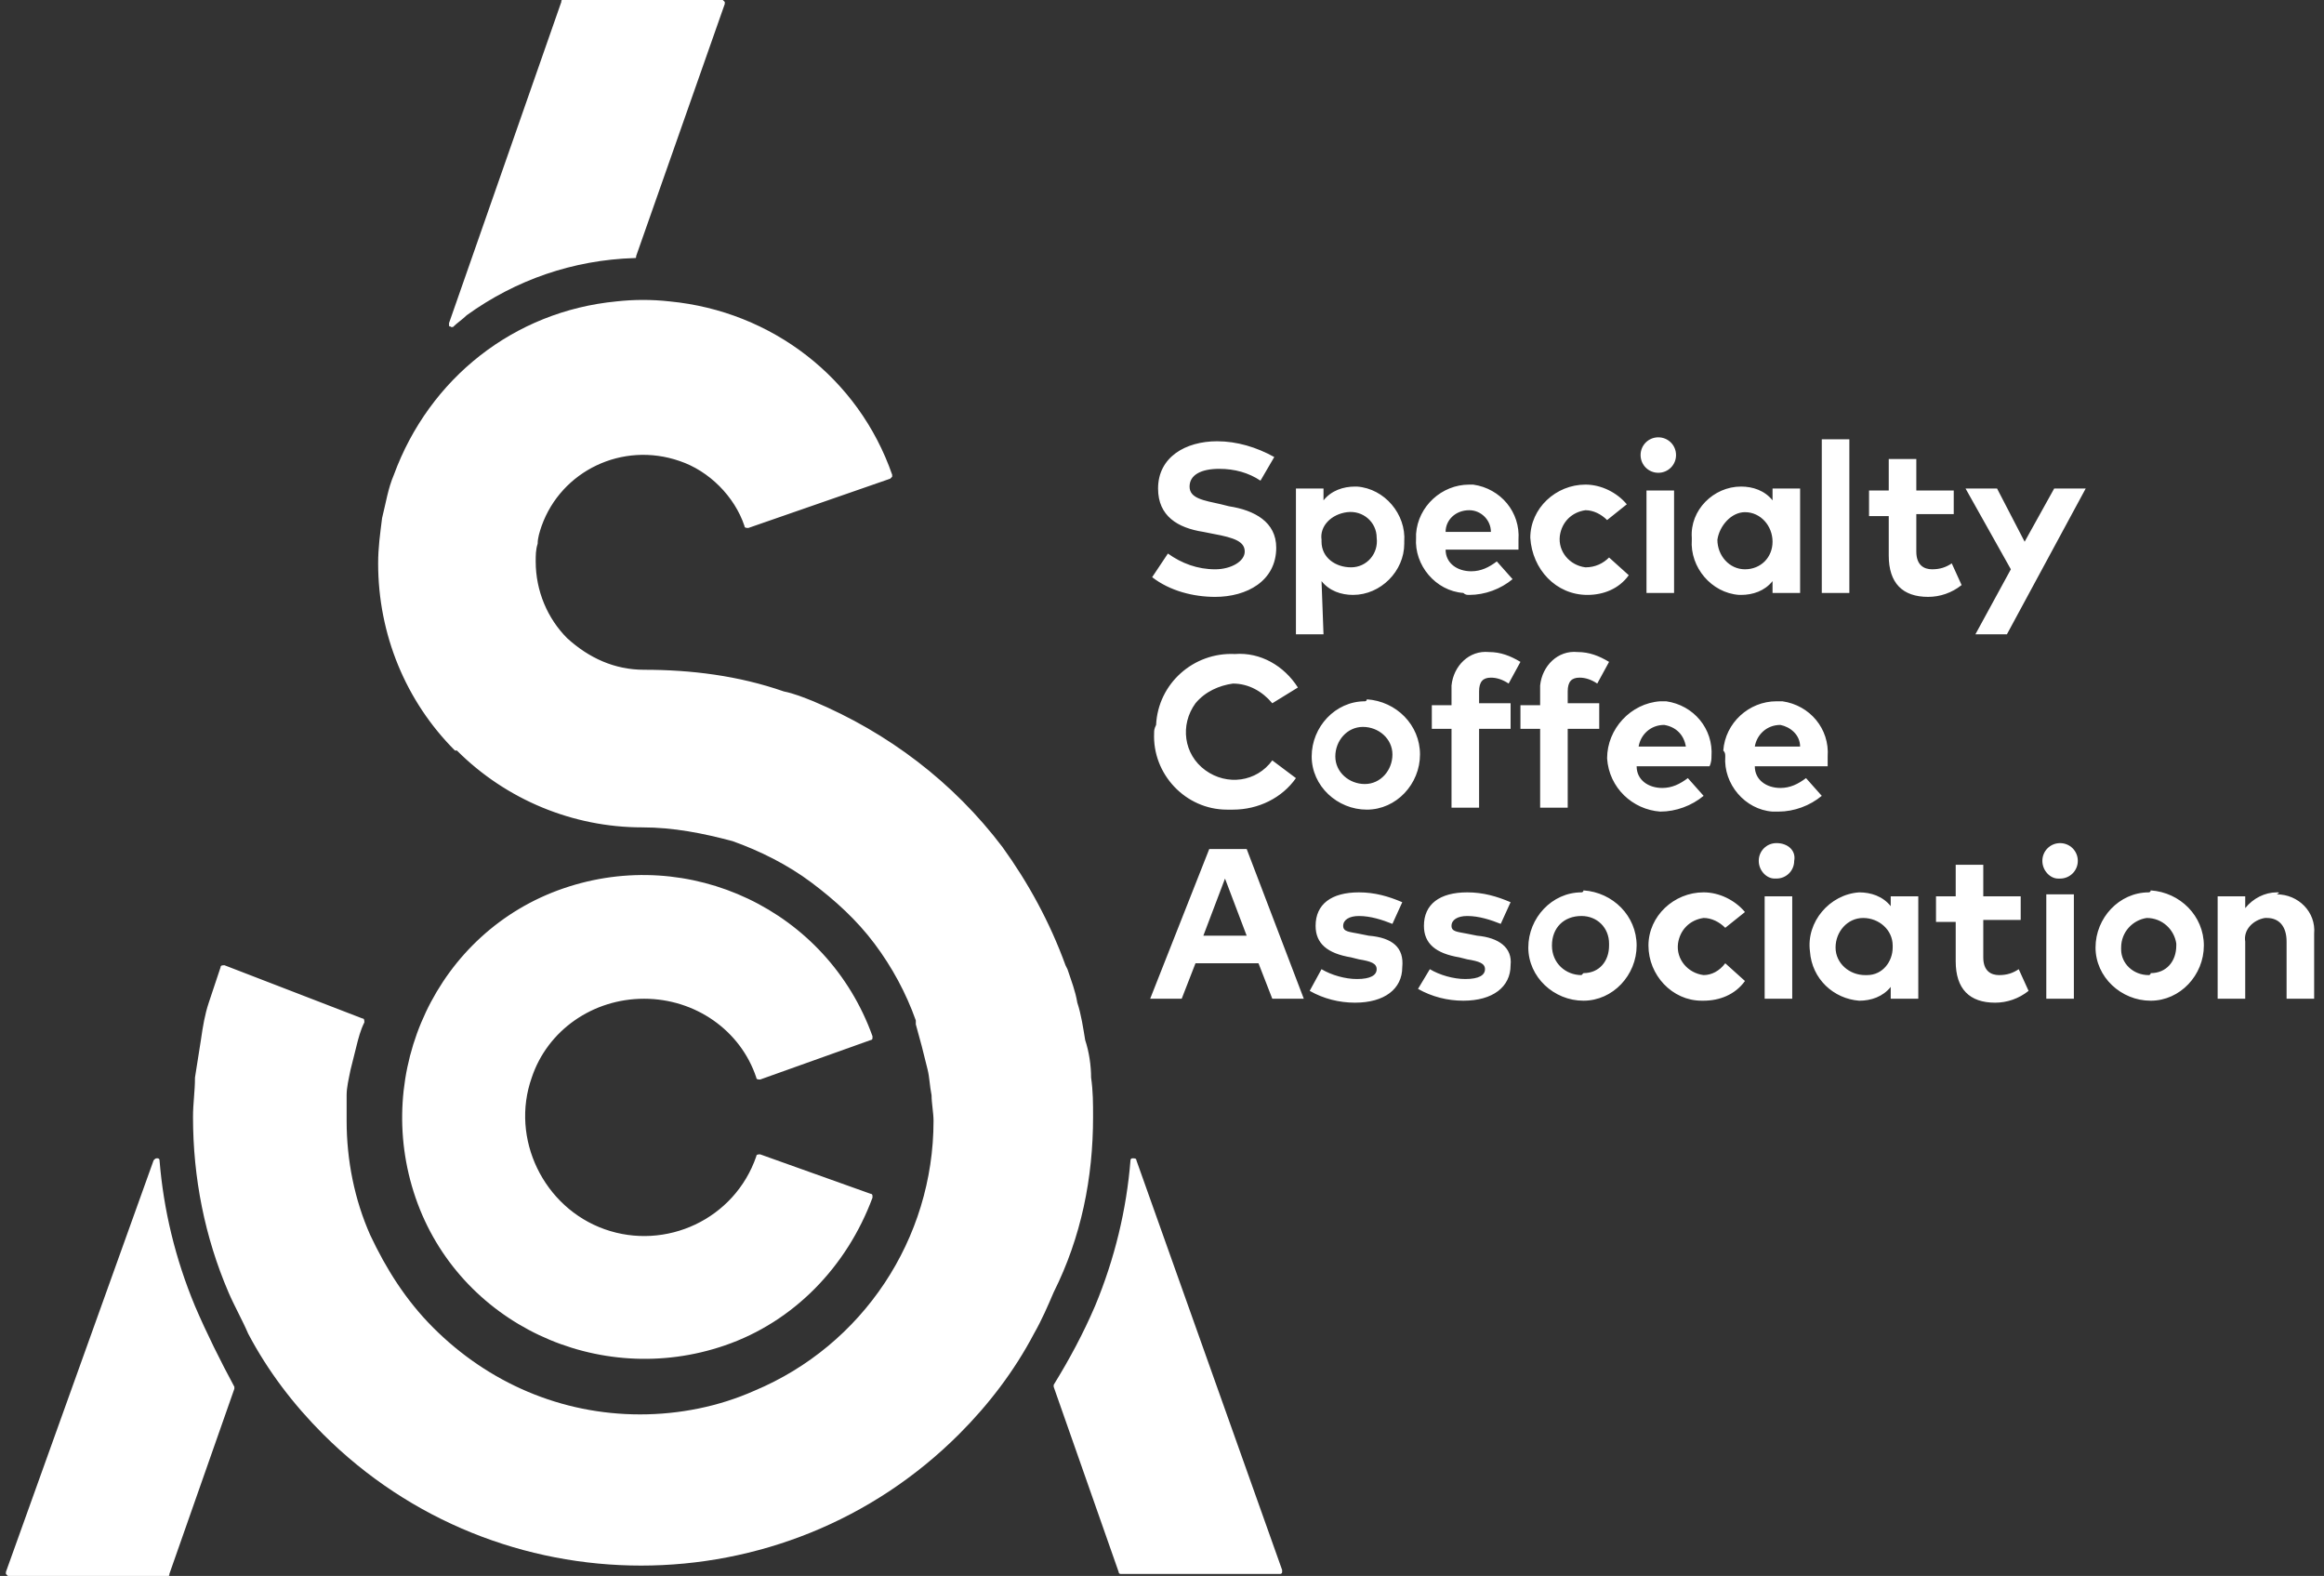 <svg xmlns="http://www.w3.org/2000/svg" viewBox="0 0 118 80"><rect x="0" y="0" width="118" height="80" fill="#333333" stroke="none"/><path d="M57.7 58.9c0-.1-.1-.1-.2-.1s-.1.1-.1.1c-.2 2.5-.8 5-1.8 7.4-.6 1.4-1.3 2.7-2.1 4v.1l3.3 9.4c0 .1.1.1.1.1H65s.1 0 .1-.1v-.1l-7.4-20.8zm-25-8.2c2.6 0 4.9 1.6 5.7 4 0 .1.1.1.2.1l5.6-2s.1 0 .1-.1v-.1c-2.3-6.4-9.3-9.7-15.7-7.5s-9.7 9.3-7.5 15.7 9.3 9.7 15.7 7.5c3.5-1.2 6.2-4 7.5-7.5v-.1s0-.1-.1-.1l-5.6-2c-.1 0-.2 0-.2.1-1.1 3.2-4.6 4.8-7.7 3.7s-4.8-4.6-3.7-7.7c.8-2.4 3.1-4 5.7-4m-9.8-34.1h.1c.2-.2.5-.4.7-.6 2.5-1.8 5.4-2.8 8.5-2.9.1 0 .1 0 .1-.1L36.8.2V.1l-.1-.1h-8.1c-.1 0-.1 0-.1.1l-5.7 16.3v.2c0-.1.1 0 .1 0m-13 49.7c-1-2.4-1.6-4.9-1.8-7.4 0-.1-.1-.1-.1-.1-.1 0-.1 0-.2.1L.3 79.8v.1l.1.1h8.1c.1 0 .1 0 .1-.1l3.3-9.4v-.1c-.7-1.3-1.4-2.7-2-4.1m45.6-9.6c0-.7 0-1.3-.1-2 0-.6-.1-1.3-.3-1.9-.1-.6-.2-1.3-.4-1.9-.1-.6-.3-1.1-.5-1.7l-.1-.2c-.8-2.2-1.9-4.2-3.2-6-2.5-3.3-5.8-5.8-9.6-7.4-.5-.2-1-.4-1.5-.5-2.3-.8-4.7-1.1-7.1-1.1-1.5 0-2.8-.6-3.9-1.6-1-1-1.6-2.4-1.6-3.9 0-.3 0-.6.1-.9 0-.3.1-.6.2-.9 1-2.8 4.1-4.3 7-3.3 1.5.5 2.8 1.8 3.3 3.3 0 .1.1.1.2.1l7.2-2.5.1-.1v-.1c-1.7-4.9-6.1-8.3-11.3-8.8-.9-.1-1.8-.1-2.7 0-5.2.5-9.5 3.9-11.3 8.8-.3.7-.4 1.4-.6 2.2-.1.8-.2 1.5-.2 2.3 0 3.6 1.4 7 3.9 9.5h.1c2.5 2.5 5.9 3.9 9.4 3.9 1.6 0 3.1.3 4.6.7 1.4.5 2.8 1.2 4 2.1 1.2.9 2.3 1.9 3.2 3.1.9 1.2 1.6 2.5 2.1 3.9v.2c.1.4.2.7.3 1.1l.3 1.2c.1.4.1.8.2 1.3 0 .4.1.9.1 1.3 0 6-3.6 11.4-9.1 13.7-1.8.8-3.8 1.2-5.8 1.2-4 0-7.7-1.6-10.5-4.4-1.4-1.4-2.4-3-3.2-4.7-.8-1.8-1.2-3.8-1.2-5.8v-1.3c0-.4.1-.8.2-1.3l.3-1.2c.1-.4.2-.8.4-1.2 0-.1 0-.2-.1-.2l-7-2.7c-.1 0-.2 0-.2.1l-.6 1.8c-.2.6-.3 1.2-.4 1.9-.1.6-.2 1.3-.3 1.9 0 .7-.1 1.3-.1 2 0 3.1.6 6.1 1.8 8.9.3.7.7 1.4 1 2.1 1 1.9 2.3 3.6 3.8 5.1 8.9 8.9 23.4 8.9 32.3 0 1.5-1.5 2.8-3.2 3.8-5.1.4-.7.7-1.4 1-2.1 1.4-2.8 2-5.8 2-8.9m3.1-19.5c-.1 2.1 1.6 3.9 3.7 3.9h.3c1.3 0 2.5-.6 3.2-1.6l-1.2-.9c-.8 1.1-2.3 1.3-3.4.5s-1.3-2.3-.5-3.4c.5-.6 1.2-.9 1.9-1 .8 0 1.5.4 2 1l1.3-.8c-.7-1.1-1.9-1.8-3.2-1.7-2.1-.1-3.9 1.5-4 3.6-.1.2-.1.3-.1.4m10.7-1.6c-1.5 0-2.7 1.3-2.7 2.8 0 1.5 1.3 2.7 2.8 2.7 1.5 0 2.7-1.3 2.7-2.8 0-1.5-1.2-2.7-2.7-2.8 0 .1-.1.1-.1.1m0 4.2c-.8 0-1.5-.6-1.5-1.4 0-.8.6-1.5 1.4-1.5.8 0 1.5.6 1.5 1.4 0 .8-.6 1.5-1.4 1.5m4.4-4.7v.7h-1V37h1v4h1.4v-4h1.6v-1.3h-1.6v-.6c0-.5.2-.7.6-.7.3 0 .6.1.9.3l.6-1.1c-.5-.3-1-.5-1.6-.5-1-.1-1.8.7-1.9 1.7v.3m4.5 5.9h1.4v-4h1.6v-1.3h-1.6v-.6c0-.5.2-.7.6-.7.3 0 .6.1.9.3l.6-1.1c-.5-.3-1-.5-1.6-.5-1-.1-1.8.7-1.9 1.7v1h-1V37h1v4zm8.7-2.6c.1-1.4-.9-2.6-2.3-2.8h-.3c-1.5.1-2.7 1.4-2.7 2.9.1 1.5 1.3 2.6 2.7 2.7.8 0 1.6-.3 2.2-.8l-.8-.9c-.4.3-.8.5-1.3.5-.7 0-1.3-.4-1.3-1.1h3.7c.1-.2.1-.4.1-.5m-3.7-.5c.1-.6.6-1.1 1.3-1.1.6.1 1 .5 1.1 1.1h-2.4zm4.4.5c-.1 1.4 1 2.7 2.4 2.8h.3c.8 0 1.6-.3 2.2-.8l-.8-.9c-.4.3-.8.5-1.3.5-.7 0-1.3-.4-1.3-1.1h3.7v-.5c.1-1.4-.9-2.6-2.3-2.8h-.3c-1.4 0-2.6 1.1-2.7 2.5.1.1.1.2.1.3m3.8-.5h-2.3c.1-.6.6-1.1 1.3-1.1.5.1 1 .5 1 1.1m-30 5.2l-3 7.6H60l.7-1.8h3.2l.7 1.8h1.6l-2.9-7.6h-1.9zm-.3 4.4l1.1-2.9 1.1 2.9h-2.2zm8.4 0l-.5-.1c-.5-.1-.8-.1-.8-.4 0-.3.3-.5.8-.5.6 0 1.2.2 1.7.4l.5-1.1c-.7-.3-1.4-.5-2.2-.5-1.4 0-2.2.6-2.2 1.7 0 .9.6 1.4 1.8 1.6l.4.1c.6.1.9.2.9.5s-.3.5-1 .5c-.6 0-1.3-.2-1.8-.5l-.6 1.1c.7.4 1.5.6 2.3.6 1.5 0 2.4-.7 2.4-1.8.1-1-.5-1.5-1.7-1.6m5.5 0l-.5-.1c-.5-.1-.8-.1-.8-.4 0-.3.3-.5.8-.5.6 0 1.2.2 1.7.4l.5-1.1c-.7-.3-1.4-.5-2.2-.5-1.4 0-2.2.6-2.2 1.7 0 .9.6 1.4 1.8 1.6l.4.1c.6.1.9.2.9.5s-.3.5-1 .5c-.6 0-1.3-.2-1.8-.5l-.6 1c.7.4 1.5.6 2.3.6 1.5 0 2.4-.7 2.4-1.8.1-.9-.6-1.4-1.7-1.5m5.3-2.2c-1.5 0-2.7 1.3-2.7 2.8 0 1.5 1.3 2.7 2.8 2.7 1.5 0 2.7-1.3 2.7-2.8 0-1.5-1.2-2.7-2.7-2.8 0 .1-.1.1-.1.1m0 4.2c-.8 0-1.5-.6-1.5-1.5s.6-1.5 1.5-1.5c.8 0 1.4.6 1.4 1.4v.1c0 .8-.5 1.4-1.3 1.4l-.1.1m6.2 0c-.8-.1-1.4-.8-1.3-1.6.1-.7.6-1.2 1.3-1.3.4 0 .8.2 1.1.5l1-.8c-.5-.6-1.3-1-2.1-1-1.5 0-2.8 1.2-2.8 2.7 0 1.5 1.2 2.8 2.7 2.8h.1c.8 0 1.6-.3 2.1-1l-1-.9c-.3.4-.7.6-1.1.6m3.1 1.2H91v-5.2h-1.4v5.2zm.6-7.9c-.5 0-.9.4-.9.9s.4.9.8.9h.1c.5 0 .9-.4.9-.9.1-.5-.3-.9-.9-.9.1 0 .1 0 0 0M96 46c-.4-.5-1-.7-1.6-.7-1.5.1-2.7 1.5-2.5 3 .1 1.4 1.2 2.4 2.5 2.5.6 0 1.2-.2 1.6-.7v.6h1.4v-5.2H96v.5zm-1.3 3.5c-.8 0-1.5-.6-1.5-1.4 0-.8.6-1.5 1.4-1.5.8 0 1.5.6 1.5 1.4v.1c0 .7-.5 1.4-1.3 1.4h-.1m6.8 0c-.4 0-.8-.2-.8-.9v-1.9h1.9v-1.2h-1.9v-1.6h-1.4v1.6h-1v1.3h1v2c0 1.4.7 2.1 2 2.1.6 0 1.2-.2 1.7-.6l-.5-1.1c-.3.2-.6.3-1 .3m2.4 1.2h1.4v-5.3h-1.4v5.3zm.7-7.9c-.5 0-.9.4-.9.9s.4.9.8.9h.1c.5 0 .9-.4.9-.9s-.4-.9-.9-.9m4.5 2.5c-1.5 0-2.7 1.3-2.7 2.8 0 1.5 1.3 2.7 2.8 2.7 1.5 0 2.7-1.3 2.7-2.8 0-1.5-1.2-2.7-2.7-2.8 0 .1-.1.1-.1.1m0 4.2c-.8 0-1.4-.6-1.4-1.3v-.1c0-.8.6-1.4 1.3-1.5.8 0 1.4.6 1.5 1.3v.1c0 .8-.5 1.4-1.3 1.4 0 .1-.1.1-.1.1m6.5-4.2c-.6 0-1.2.3-1.6.8v-.6h-1.4v5.2h1.4v-2.9c-.1-.6.4-1.1 1-1.2h.1c.6 0 1 .4 1 1.2v2.9h1.4v-3.3c.1-1.1-.8-2-1.9-2 .2-.1.1-.1 0-.1M61.7 28.9c-.9 0-1.7-.3-2.4-.8l-.8 1.2c.9.7 2.1 1 3.2 1 1.6 0 3.1-.8 3.1-2.5 0-1.3-1.1-1.9-2.4-2.1l-.4-.1c-.9-.2-1.6-.3-1.6-.9 0-.6.6-.9 1.5-.9.8 0 1.5.2 2.1.6l.7-1.2c-.9-.5-1.9-.8-2.9-.8-1.6 0-3 .8-3 2.4 0 1.4 1 2 2.3 2.2l.5.1c1.1.2 1.6.4 1.6.9s-.7.9-1.5.9m5.4.6c.4.5 1 .7 1.6.7 1.4 0 2.6-1.2 2.6-2.6v-.1c.1-1.4-1-2.7-2.4-2.8h-.1c-.6 0-1.2.2-1.6.7v-.6h-1.4v7.4h1.4l-.1-2.7zm1.3-3.5c.8-.1 1.5.5 1.5 1.3.1.8-.5 1.5-1.3 1.5s-1.5-.5-1.5-1.3v-.1c-.1-.7.5-1.3 1.3-1.4m6.2 4.2c.8 0 1.6-.3 2.2-.8l-.8-.9c-.4.3-.8.5-1.3.5-.7 0-1.3-.4-1.3-1.1h3.7v-.5c.1-1.4-.9-2.6-2.3-2.8h-.2c-1.4 0-2.6 1.1-2.7 2.5v.2c-.1 1.4 1 2.7 2.4 2.8.1.1.2.1.3.1m0-4.3c.6 0 1.1.5 1.1 1.1h-2.3c0-.6.5-1.1 1.2-1.1m6 4.3c.8 0 1.6-.3 2.1-1l-1-.9c-.3.3-.7.5-1.2.5-.8-.1-1.4-.8-1.3-1.6.1-.7.6-1.2 1.3-1.3.4 0 .8.2 1.1.5l1-.8c-.5-.6-1.3-1-2.1-1-1.5 0-2.8 1.2-2.8 2.7.1 1.6 1.3 2.9 2.9 2.9m3.6-6.2c.5 0 .9-.4.9-.9s-.4-.9-.9-.9-.9.4-.9.9.4.9.9.9m.8.9h-1.4v5.2H85v-5.2zm3.4 5.3c.6 0 1.2-.2 1.6-.7v.6h1.4v-5.3H90v.6c-.4-.5-1-.7-1.6-.7-1.4 0-2.6 1.2-2.5 2.6v.1c-.1 1.4 1 2.7 2.4 2.8h.1m.2-4.2c.8 0 1.4.7 1.4 1.5s-.6 1.4-1.4 1.4c-.8 0-1.4-.7-1.4-1.5.1-.7.7-1.4 1.4-1.4m5.3-3.7h-1.4v7.8h1.4v-7.8zm5.2 6.3c-.3.2-.6.3-1 .3s-.8-.2-.8-.9v-1.9h1.9v-1.2h-1.9v-1.6h-1.4v1.6h-1v1.3h1v2c0 1.4.7 2.1 2 2.1.6 0 1.2-.2 1.7-.6l-.5-1.1zm3.7-1.1l-1.4-2.7h-1.6l2.3 4.1-1.8 3.3h1.6l4-7.4h-1.6l-1.5 2.7z" fill="#fff"/></svg>